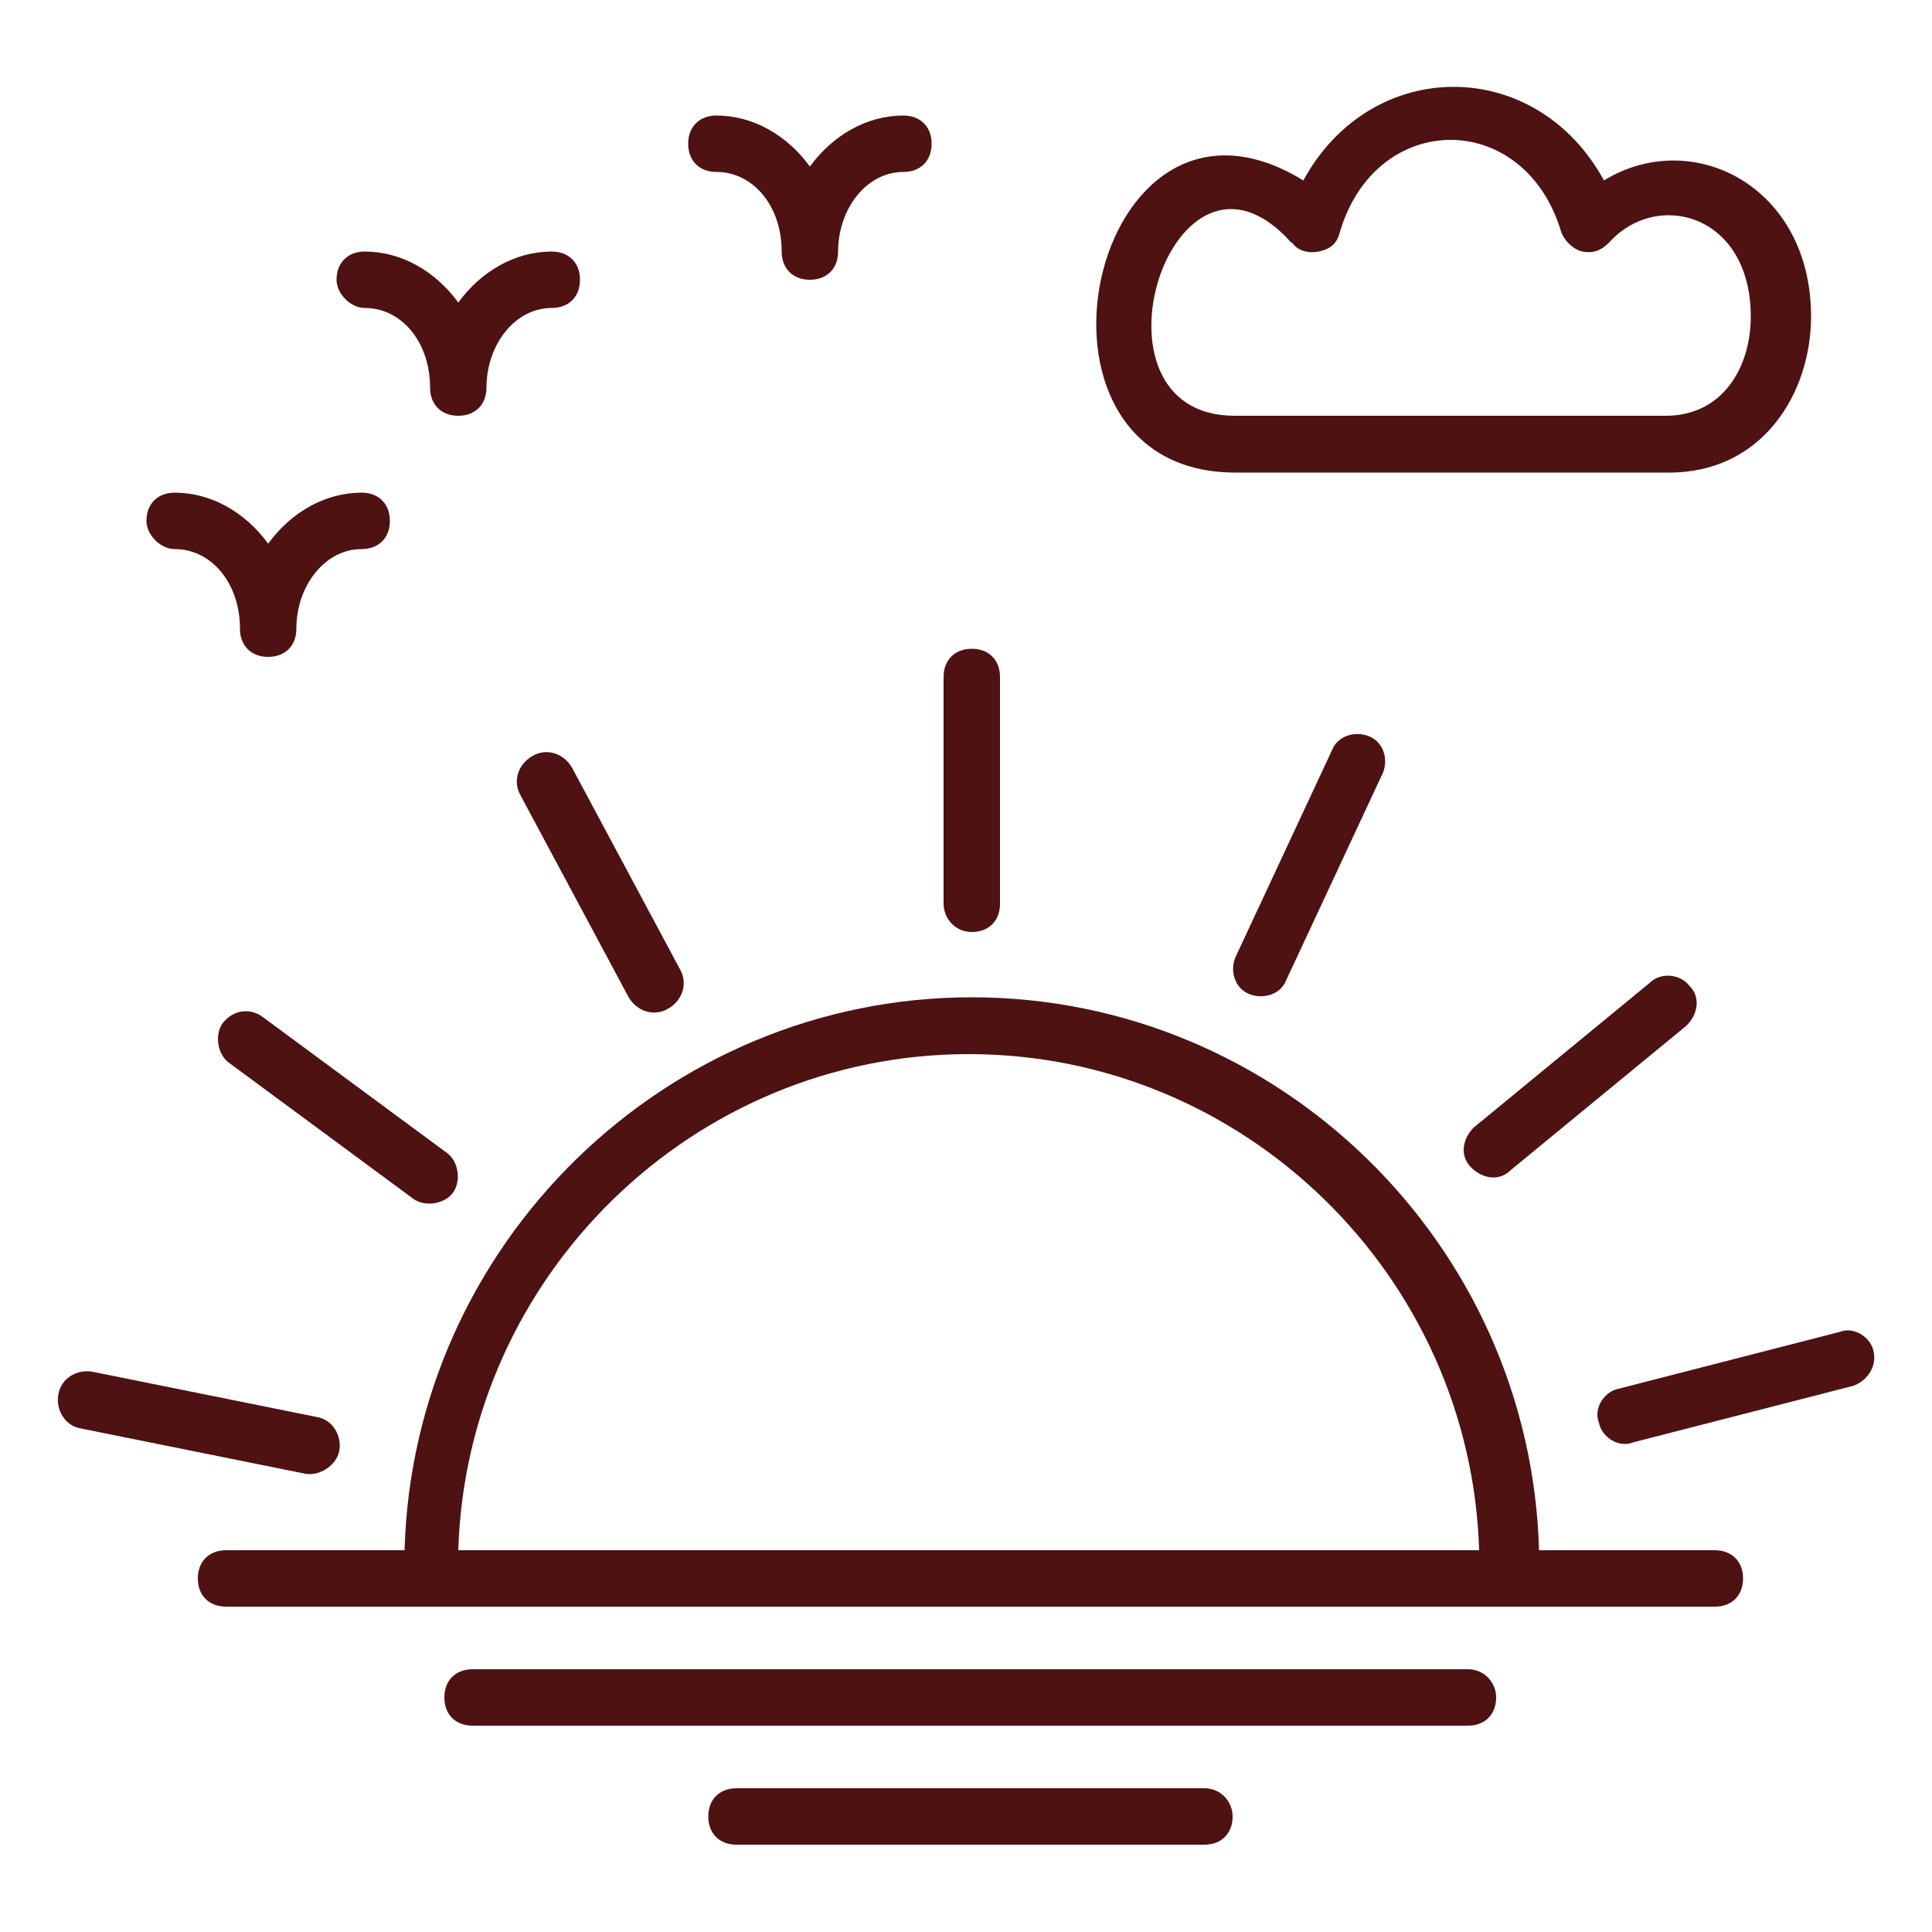 <?xml version="1.0" encoding="UTF-8"?>
<svg id="Layer_1" data-name="Layer 1" xmlns="http://www.w3.org/2000/svg" viewBox="0 0 50 50">
  <path d="M44.38,40.12h-4.55c-.22-7.93-6.75-14.31-14.68-14.31s-14.46,6.39-14.68,14.31h-4.62c-.44,0-.73.29-.73.73s.29.73.73.73h38.53c.44,0,.73-.29.73-.73s-.29-.73-.73-.73ZM11.86,40.12c.22-7.12,6.09-12.84,13.21-12.84s12.99,5.72,13.21,12.84H11.86Z" style="fill: #4d1211;"/>
  <path d="M37.99,43.2H12.23c-.44,0-.73.29-.73.73s.29.73.73.73h25.76c.44,0,.73-.29.73-.73,0-.37-.29-.73-.73-.73Z" style="fill: #4d1211;"/>
  <path d="M31.17,46.28h-12.11c-.44,0-.73.29-.73.73s.29.73.73.73h12.11c.44,0,.73-.29.73-.73,0-.37-.29-.73-.73-.73Z" style="fill: #4d1211;"/>
  <path d="M25.15,24.12c.44,0,.73-.29.73-.73v-5.87c0-.44-.29-.73-.73-.73s-.73.29-.73.73v5.87c0,.37.29.73.73.73Z" style="fill: #4d1211;"/>
  <path d="M34.47,19.42l-2.5,5.36c-.15.37,0,.81.37.95s.81,0,.95-.37l2.5-5.36c.15-.37,0-.81-.37-.95s-.81,0-.95.37Z" style="fill: #4d1211;"/>
  <path d="M42.69,25.44l-4.55,3.74c-.29.29-.37.73-.07,1.03s.73.37,1.03.07l4.55-3.74c.29-.29.37-.73.07-1.03-.22-.29-.73-.37-1.03-.07Z" style="fill: #4d1211;"/>
  <path d="M48.49,34.98c-.07-.37-.51-.66-.88-.51l-5.72,1.47c-.37.07-.66.51-.51.88.07.37.51.66.88.51l5.72-1.47c.37-.15.59-.51.51-.88Z" style="fill: #4d1211;"/>
  <path d="M8.78,37.55c.07-.37-.15-.81-.59-.88l-5.8-1.17c-.37-.07-.81.15-.88.59-.07.37.15.81.59.88l5.8,1.17c.37.07.81-.22.88-.59Z" style="fill: #4d1211;"/>
  <path d="M5.77,26.47c-.22.29-.15.81.15,1.03l4.77,3.52c.29.22.81.15,1.03-.15s.15-.81-.15-1.03l-4.77-3.52c-.29-.22-.73-.22-1.03.15Z" style="fill: #4d1211;"/>
  <path d="M13.77,19.57c-.37.22-.51.66-.29,1.03l2.79,5.21c.22.37.66.51,1.03.29s.51-.66.29-1.03l-2.79-5.21c-.22-.37-.66-.51-1.03-.29Z" style="fill: #4d1211;"/>
  <path d="M31.97,12.23h11.23c2.42,0,3.67-2.06,3.67-4.04,0-3.38-3.08-4.92-5.36-3.52-1.76-3.23-6.02-3.23-7.78,0-5.5-3.38-7.85,7.56-1.76,7.56ZM33.44,6.28c.15.22.44.29.73.22s.44-.22.51-.51c.95-3.16,4.77-3.16,5.72,0,.07.22.29.44.51.51.29.07.51,0,.73-.22,1.25-1.39,3.67-.73,3.67,1.91,0,1.32-.73,2.57-2.2,2.57h-11.16c-4.11,0-1.61-7.93,1.47-4.48Z" style="fill: #4d1211;"/>
  <path d="M4.52,14.21c.95,0,1.69.88,1.69,2.06,0,.44.29.73.73.73s.73-.29.73-.73c0-1.1.73-2.06,1.69-2.06.44,0,.73-.29.73-.73s-.29-.73-.73-.73c-.95,0-1.83.51-2.42,1.32-.59-.81-1.47-1.32-2.42-1.32-.44,0-.73.29-.73.73,0,.37.37.73.73.73Z" style="fill: #4d1211;"/>
  <path d="M9.44,7.97c.95,0,1.69.88,1.69,2.06,0,.44.29.73.73.73s.73-.29.73-.73c0-1.1.73-2.06,1.69-2.06.44,0,.73-.29.73-.73s-.29-.73-.73-.73c-.95,0-1.83.51-2.42,1.32-.59-.81-1.47-1.32-2.42-1.32-.44,0-.73.29-.73.73,0,.37.37.73.73.73Z" style="fill: #4d1211;"/>
  <path d="M18.54,4.45c.95,0,1.69.88,1.69,2.06,0,.44.29.73.73.73s.73-.29.73-.73c0-1.1.73-2.06,1.69-2.06.44,0,.73-.29.73-.73s-.29-.73-.73-.73c-.95,0-1.83.51-2.42,1.32-.59-.81-1.47-1.32-2.42-1.32-.44,0-.73.29-.73.73s.29.73.73.73Z" style="fill: #4d1211;"/>
</svg>
